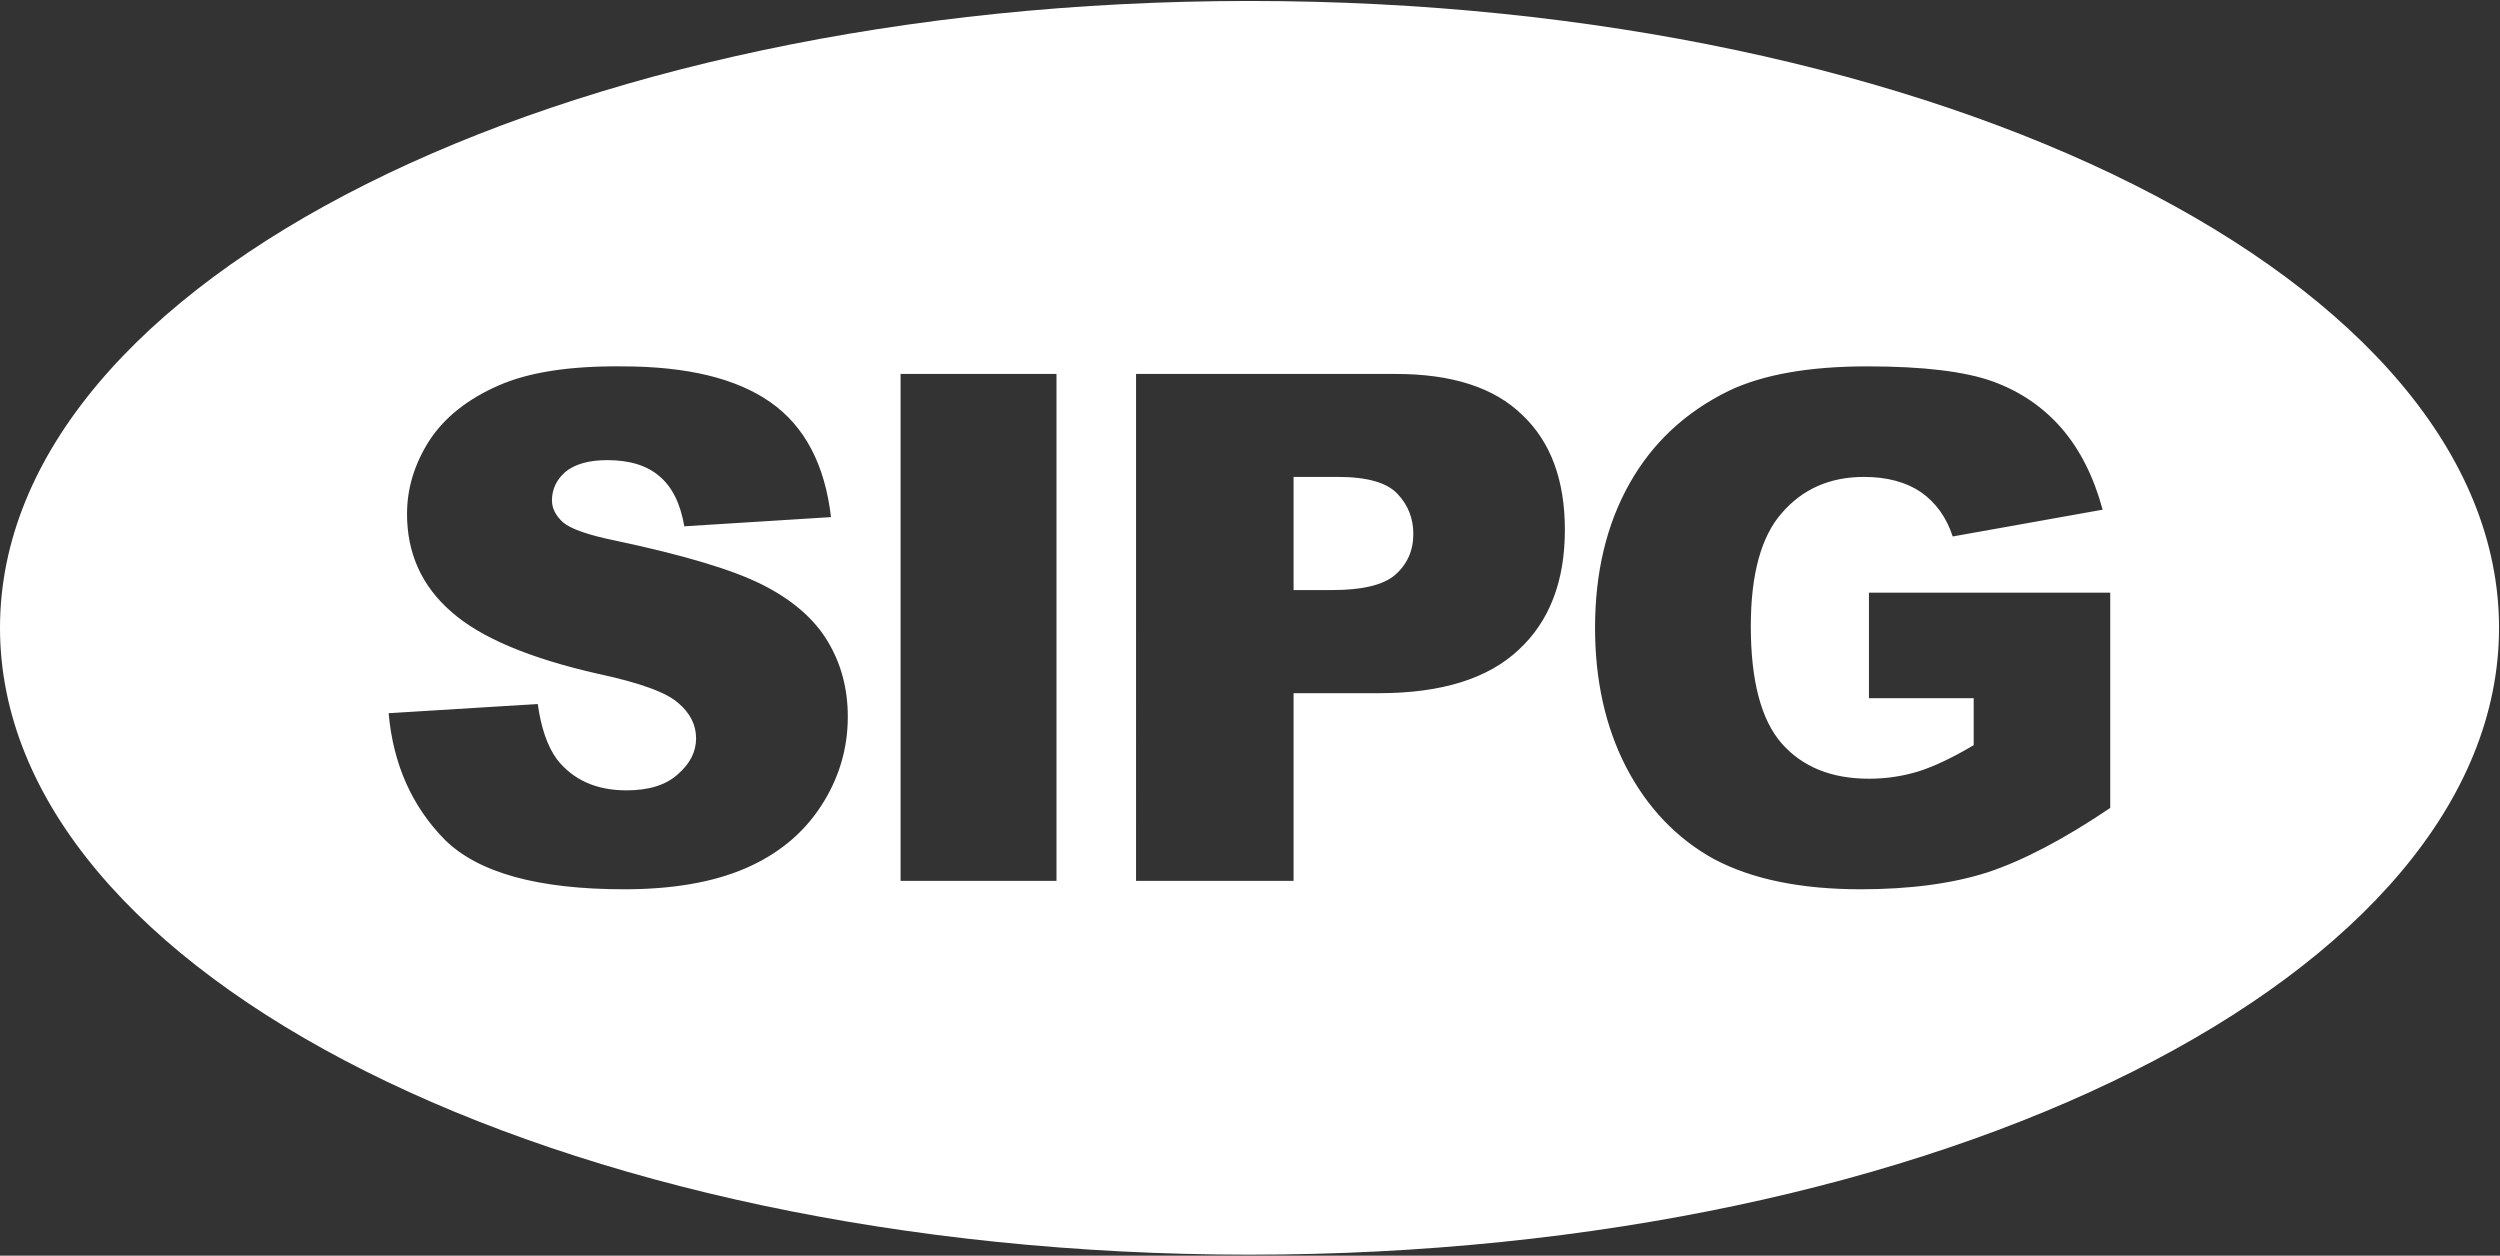 <svg version="1.2" xmlns="http://www.w3.org/2000/svg" viewBox="0 0 1549 778" width="1549" height="778">
	<rect x="0" y="0" width="1549" height="778" fill="#333333" stroke="none"/>
	<title>600018</title>
	<style>
		.s0 { fill: #ffffff } 
	</style>
	<path id="path1" fill-rule="evenodd" class="s0" d="m774.2 777.4c-428.1 0-774.2-173.6-774.2-388.4 0-214.8 346.1-388.4 774.2-388.4 428.1 0 774.2 173.6 774.2 388.4 0 214.8-346.1 388.4-774.2 388.4zm448.7-344.8v29.1q-19.2 11.4-33.7 16.1-15.1 4.7-31.2 4.7-34.7 0-54-21.8-19.2-21.9-19.2-72.7 0-48.3 19.2-70.1 19.3-22.4 50.9-22.4 21.3 0 35.3 9.4 14 9.9 19.7 27.5l92.9-16.6q-8.3-30.6-25.4-50.4-17.1-19.7-42.5-29-26-9.4-77.9-9.4-54 0-85.7 15.1-40.4 19.7-61.7 57.6-21.3 37.9-21.3 89.3 0 48.8 19.2 86.2 19.7 37.9 54.5 57.1 35.3 18.7 90.8 18.7 45.7 0 78.4-10.4 33.2-10.9 76.3-40v-133.4h-149.5v65.4zm-519 113.2h97.6v-116.3h52.9q58.1 0 86.7-27 28.5-26.5 28.5-74.2 0-46.3-26.4-71.2-26-25.4-78.4-25.4h-160.9zm97.6-250.3h27.5q27 0 36.8 10.4 9.9 10.4 9.9 24.9 0 15.6-11.4 25.5-10.9 9.3-39 9.3h-23.8zm-243.5-63.8v314.1h96.6v-314.1zm-282.4 288.6q31.1 30.7 111.1 30.7 45.1 0 75.2-13 30.1-13 46.7-38.4 16.7-25.5 16.7-55.6 0-26-12.5-46.7-12.5-20.8-40-34.8-27.5-14-91.3-27.5-25.5-5.2-32.7-11.4-6.8-6.3-6.8-13.5 0-10.4 8.3-17.7 8.9-7.3 26-7.3 20.7 0 32.2 9.9 11.9 9.9 15.5 31.1l90.9-5.7q-5.7-48.8-37.4-71.1-31.7-22.3-91.9-22.3-48.8-0.5-76.8 11.9-28.5 12.5-42.6 33.8-14 21.8-14 45.7 0 36.8 27.5 60.7 27 23.9 90.9 38.4 38.9 8.3 49.8 18.2 10.9 9.3 10.9 21.8 0 12.5-11.4 22.3-10.9 9.9-31.7 9.9-28 0-43.1-19.2-8.8-12-11.9-34.3l-92.4 5.7q4.2 47.3 34.8 78.4z"/>
</svg>